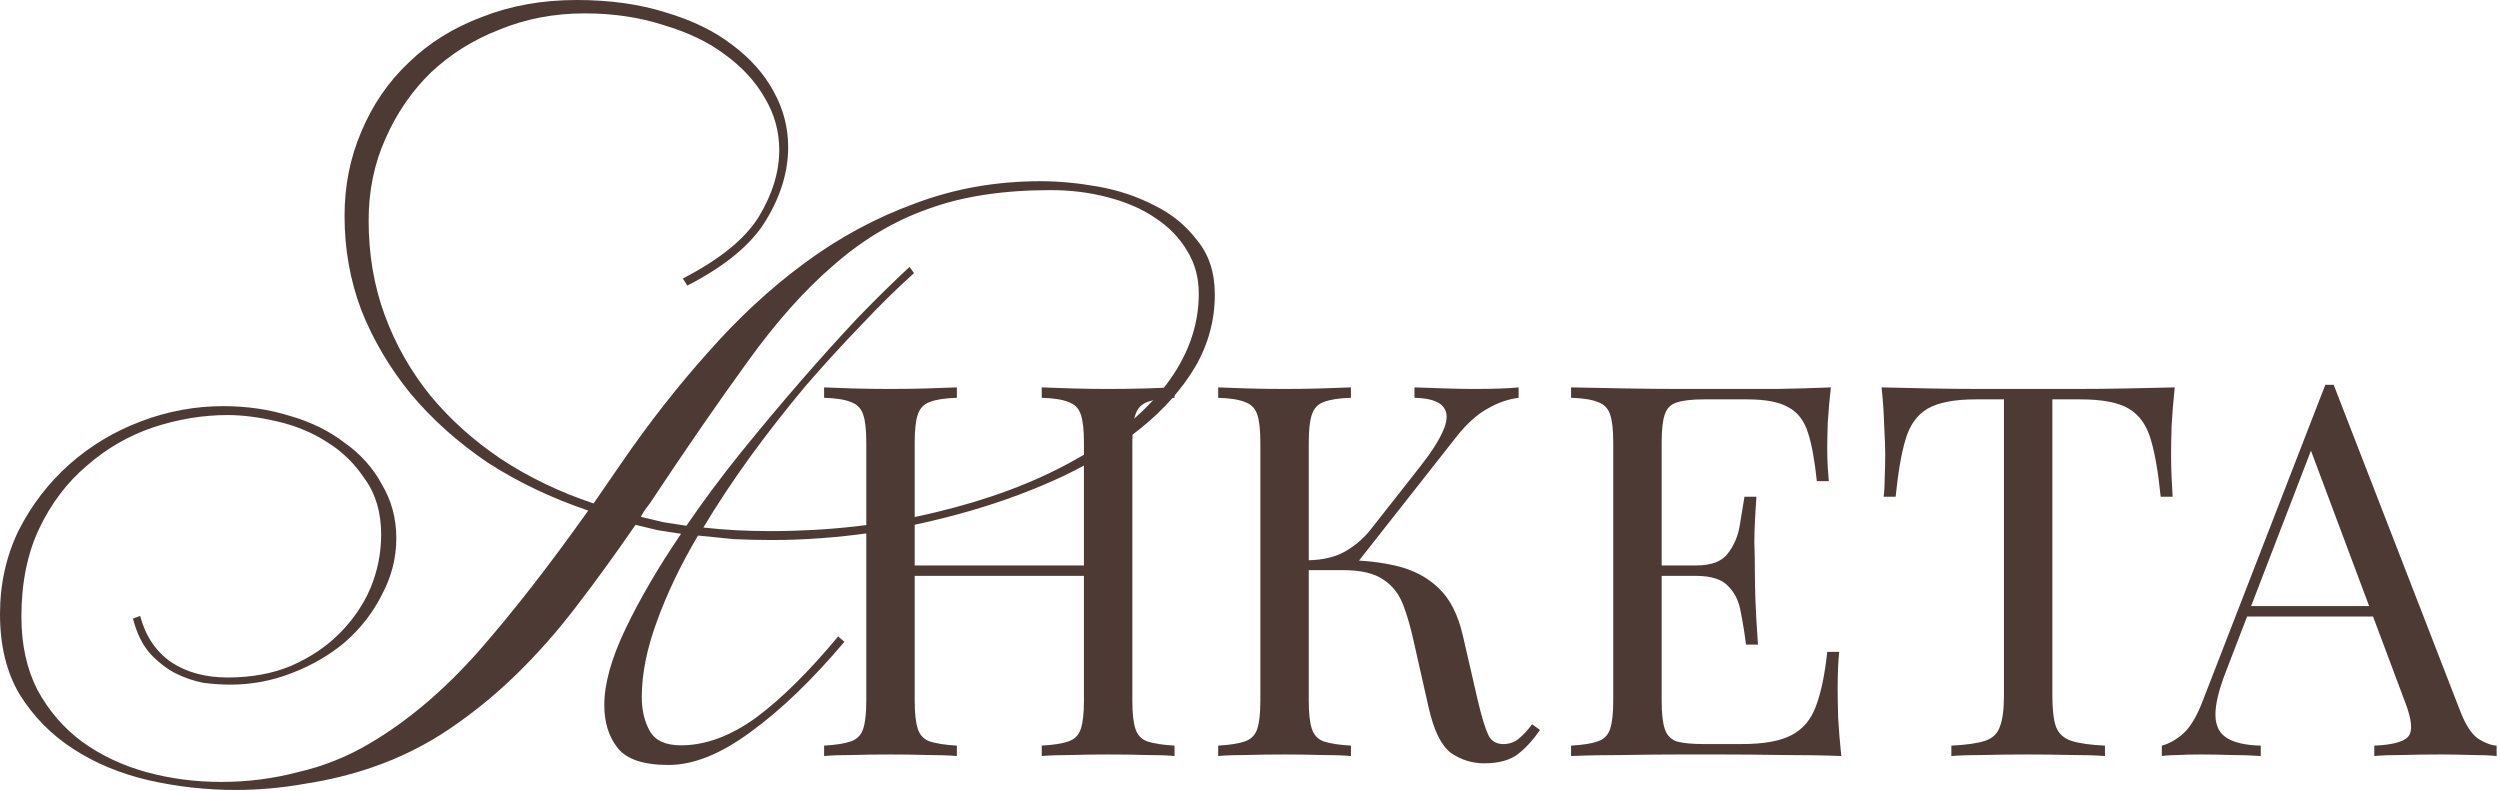 <?xml version="1.0" encoding="UTF-8"?> <svg xmlns="http://www.w3.org/2000/svg" viewBox="0 0 134.258 42.48" fill="none"><path d="M35.904 41.081C34.562 41.081 33.651 40.777 33.171 40.17C32.692 39.563 32.452 38.796 32.452 37.869C32.452 36.719 32.836 35.344 33.603 33.747C34.37 32.149 35.36 30.455 36.575 28.666C36.16 28.602 35.744 28.538 35.329 28.474C34.945 28.378 34.546 28.282 34.13 28.186C33.076 29.72 32.021 31.174 30.966 32.548C29.944 33.89 28.857 35.121 27.707 36.239C26.588 37.326 25.39 38.301 24.112 39.163C22.833 40.026 21.443 40.713 19.941 41.225C18.823 41.608 17.64 41.896 16.394 42.088C15.148 42.311 13.901 42.423 12.655 42.423C11.057 42.423 9.491 42.247 7.957 41.896C6.455 41.544 5.113 40.985 3.931 40.218C2.748 39.451 1.79 38.476 1.055 37.294C0.352 36.112 0 34.673 0 32.98C0 31.35 0.336 29.848 1.007 28.474C1.71 27.1 2.62 25.917 3.739 24.927C4.857 23.936 6.136 23.169 7.574 22.626C9.012 22.082 10.482 21.811 11.984 21.811C13.262 21.811 14.461 21.986 15.579 22.338C16.698 22.658 17.672 23.137 18.503 23.776C19.366 24.383 20.037 25.134 20.516 26.029C21.028 26.892 21.283 27.851 21.283 28.905C21.283 29.96 21.028 30.966 20.516 31.925C20.037 32.884 19.382 33.731 18.551 34.466C17.72 35.169 16.761 35.728 15.675 36.144C14.62 36.559 13.518 36.767 12.367 36.767C11.92 36.767 11.441 36.735 10.929 36.671C10.418 36.575 9.907 36.399 9.395 36.144C8.916 35.888 8.469 35.536 8.053 35.089C7.638 34.61 7.334 33.986 7.142 33.219L7.526 33.076C7.814 34.162 8.373 34.993 9.204 35.568C10.035 36.112 11.041 36.383 12.224 36.383C13.502 36.383 14.636 36.175 15.627 35.76C16.65 35.313 17.512 34.737 18.216 34.034C18.951 33.299 19.51 32.484 19.893 31.59C20.277 30.663 20.469 29.704 20.469 28.713C20.469 27.531 20.181 26.54 19.606 25.741C19.062 24.911 18.375 24.239 17.544 23.728C16.745 23.217 15.851 22.849 14.86 22.626C13.901 22.402 13.023 22.29 12.224 22.29C10.881 22.29 9.539 22.514 8.197 22.961C6.887 23.409 5.704 24.096 4.65 25.022C3.595 25.917 2.748 27.036 2.109 28.378C1.47 29.72 1.15 31.302 1.15 33.123C1.15 34.626 1.438 35.936 2.013 37.054C2.62 38.173 3.419 39.099 4.41 39.834C5.433 40.57 6.583 41.113 7.861 41.464C9.14 41.816 10.482 41.992 11.888 41.992C13.294 41.992 14.668 41.816 16.01 41.464C17.385 41.145 18.663 40.633 19.845 39.93C21.859 38.748 23.792 37.118 25.645 35.041C27.499 32.932 29.48 30.391 31.59 27.419C29.608 26.748 27.803 25.885 26.173 24.831C24.575 23.744 23.201 22.514 22.05 21.14C20.932 19.765 20.053 18.279 19.414 16.682C18.807 15.084 18.503 13.39 18.503 11.6C18.503 9.971 18.807 8.453 19.414 7.047C20.021 5.608 20.868 4.378 21.954 3.355C23.041 2.301 24.351 1.486 25.885 0.911C27.419 0.304 29.113 0 30.966 0C32.756 0 34.354 0.224 35.76 0.671C37.166 1.087 38.349 1.662 39.307 2.397C40.298 3.132 41.049 3.979 41.56 4.937C42.072 5.864 42.327 6.855 42.327 7.909C42.327 9.22 41.928 10.53 41.129 11.84C40.362 13.118 38.956 14.285 36.91 15.339L36.671 14.956C38.652 13.933 40.01 12.831 40.745 11.648C41.48 10.434 41.848 9.236 41.848 8.053C41.848 7.063 41.592 6.136 41.081 5.273C40.57 4.378 39.85 3.595 38.924 2.924C38.029 2.253 36.926 1.726 35.616 1.342C34.338 0.927 32.932 0.719 31.398 0.719C29.768 0.719 28.25 1.007 26.844 1.582C25.438 2.125 24.207 2.892 23.153 3.883C22.13 4.873 21.315 6.056 20.708 7.43C20.101 8.772 19.797 10.242 19.797 11.84C19.797 13.662 20.085 15.355 20.66 16.921C21.235 18.487 22.05 19.925 23.105 21.235C24.16 22.514 25.422 23.648 26.892 24.639C28.394 25.63 30.056 26.429 31.877 27.036L33.363 24.879C34.833 22.737 36.383 20.756 38.013 18.935C39.643 17.081 41.368 15.483 43.19 14.141C45.043 12.767 47.025 11.696 49.134 10.929C51.243 10.13 53.496 9.731 55.893 9.731C56.852 9.731 57.874 9.827 58.961 10.019C60.047 10.21 61.054 10.546 61.981 11.025C62.908 11.473 63.674 12.096 64.282 12.895C64.921 13.662 65.24 14.636 65.24 15.819C65.24 17.193 64.889 18.487 64.186 19.702C63.483 20.884 62.524 21.97 61.31 22.961C60.127 23.92 58.737 24.783 57.139 25.55C55.573 26.285 53.911 26.908 52.154 27.419C50.396 27.93 48.591 28.33 46.737 28.618C44.916 28.873 43.158 29.001 41.464 29.001C40.761 29.001 40.074 28.985 39.403 28.953C38.764 28.889 38.125 28.825 37.486 28.761C36.559 30.327 35.824 31.861 35.281 33.363C34.737 34.833 34.466 36.191 34.466 37.438C34.466 38.141 34.61 38.748 34.897 39.259C35.185 39.771 35.744 40.026 36.575 40.026C37.885 40.026 39.227 39.531 40.602 38.54C41.976 37.518 43.446 36.063 45.012 34.178L45.347 34.466C43.621 36.511 41.944 38.125 40.314 39.307C38.716 40.49 37.246 41.081 35.904 41.081ZM41.368 28.522C44.5 28.522 47.456 28.186 50.237 27.515C53.049 26.844 55.493 25.933 57.571 24.783C59.68 23.632 61.342 22.29 62.556 20.756C63.77 19.19 64.378 17.528 64.378 15.771C64.378 14.908 64.17 14.141 63.754 13.47C63.339 12.767 62.764 12.176 62.029 11.696C61.326 11.217 60.479 10.849 59.488 10.594C58.529 10.338 57.507 10.21 56.42 10.21C53.864 10.21 51.675 10.546 49.853 11.217C48.031 11.856 46.338 12.863 44.772 14.237C43.206 15.579 41.656 17.321 40.122 19.462C38.588 21.571 36.847 24.096 34.897 27.036C34.801 27.163 34.705 27.291 34.61 27.419C34.546 27.515 34.482 27.627 34.418 27.755C34.801 27.851 35.201 27.946 35.616 28.042C36.032 28.106 36.447 28.17 36.863 28.234C37.757 26.924 38.732 25.614 39.786 24.303C40.873 22.961 41.944 21.683 42.998 20.469C44.053 19.254 45.075 18.12 46.066 17.065C47.089 16.01 48.015 15.1 48.846 14.333L49.086 14.668C48.191 15.467 47.249 16.394 46.258 17.449C45.267 18.471 44.261 19.574 43.238 20.756C42.247 21.939 41.273 23.185 40.314 24.495C39.387 25.773 38.54 27.052 37.773 28.33C38.349 28.394 38.924 28.442 39.499 28.474C40.106 28.506 40.729 28.522 41.368 28.522Z" fill="#4E3A34"></path><path d="M55.945 40.602V40.042C56.579 40.005 57.054 39.93 57.371 39.818C57.707 39.707 57.93 39.483 58.042 39.147C58.154 38.812 58.21 38.309 58.21 37.637V23.768C58.21 23.078 58.154 22.575 58.042 22.258C57.93 21.923 57.707 21.699 57.371 21.587C57.054 21.457 56.579 21.382 55.945 21.363V20.804C56.374 20.823 56.915 20.841 57.567 20.86C58.219 20.879 58.863 20.888 59.496 20.888C60.223 20.888 60.904 20.879 61.538 20.86C62.172 20.841 62.684 20.823 63.076 20.804V21.363C62.442 21.382 61.957 21.457 61.622 21.587C61.305 21.699 61.09 21.923 60.979 22.258C60.867 22.575 60.811 23.078 60.811 23.768V37.637C60.811 38.309 60.867 38.812 60.979 39.147C61.09 39.483 61.305 39.707 61.622 39.818C61.957 39.93 62.442 40.005 63.076 40.042V40.602C62.684 40.564 62.172 40.546 61.538 40.546C60.904 40.527 60.223 40.518 59.496 40.518C58.863 40.518 58.219 40.527 57.567 40.546C56.915 40.546 56.374 40.564 55.945 40.602ZM44.257 40.602V40.042C44.891 40.005 45.366 39.93 45.683 39.818C46.018 39.707 46.242 39.483 46.354 39.147C46.466 38.812 46.522 38.309 46.522 37.637V23.768C46.522 23.078 46.466 22.575 46.354 22.258C46.242 21.923 46.018 21.699 45.683 21.587C45.366 21.457 44.891 21.382 44.257 21.363V20.804C44.648 20.823 45.161 20.841 45.795 20.86C46.429 20.879 47.109 20.888 47.836 20.888C48.489 20.888 49.132 20.879 49.765 20.86C50.418 20.841 50.959 20.823 51.387 20.804V21.363C50.753 21.382 50.269 21.457 49.933 21.587C49.616 21.699 49.402 21.923 49.29 22.258C49.178 22.575 49.122 23.078 49.122 23.768V37.637C49.122 38.309 49.178 38.812 49.29 39.147C49.402 39.483 49.616 39.707 49.933 39.818C50.269 39.93 50.753 40.005 51.387 40.042V40.602C50.959 40.564 50.418 40.546 49.765 40.546C49.132 40.527 48.489 40.518 47.836 40.518C47.109 40.518 46.429 40.527 45.795 40.546C45.161 40.546 44.648 40.564 44.257 40.602ZM48.144 30.926V30.367H59.189V30.926H48.144Z" fill="#4E3A34"></path><path d="M72.55 20.804V21.363C71.917 21.382 71.432 21.457 71.096 21.587C70.779 21.699 70.565 21.923 70.453 22.258C70.341 22.575 70.285 23.078 70.285 23.768V37.637C70.285 38.309 70.341 38.812 70.453 39.147C70.565 39.483 70.779 39.707 71.096 39.818C71.432 39.93 71.917 40.005 72.55 40.042V40.602C72.122 40.564 71.581 40.546 70.929 40.546C70.295 40.527 69.652 40.518 68.999 40.518C68.272 40.518 67.592 40.527 66.958 40.546C66.324 40.546 65.811 40.564 65.42 40.602V40.042C66.054 40.005 66.529 39.93 66.846 39.818C67.182 39.707 67.405 39.483 67.517 39.147C67.629 38.812 67.685 38.309 67.685 37.637V23.768C67.685 23.078 67.629 22.575 67.517 22.258C67.405 21.923 67.182 21.699 66.846 21.587C66.529 21.457 66.054 21.382 65.42 21.363V20.804C65.811 20.823 66.324 20.841 66.958 20.86C67.592 20.879 68.272 20.888 68.999 20.888C69.652 20.888 70.295 20.879 70.929 20.86C71.581 20.841 72.122 20.823 72.55 20.804ZM72.243 30.087C73.231 30.087 74.153 30.19 75.011 30.395C75.887 30.6 76.633 30.992 77.248 31.57C77.863 32.148 78.301 33.005 78.562 34.142L79.373 37.665C79.578 38.523 79.765 39.129 79.932 39.483C80.1 39.818 80.389 39.977 80.799 39.958C81.116 39.94 81.377 39.837 81.582 39.651C81.806 39.464 82.039 39.213 82.281 38.896L82.701 39.203C82.346 39.725 81.955 40.154 81.526 40.49C81.097 40.825 80.492 40.993 79.709 40.993C79.056 40.993 78.46 40.806 77.919 40.434C77.397 40.042 76.996 39.222 76.717 37.973L75.934 34.506C75.766 33.723 75.57 33.042 75.347 32.464C75.123 31.886 74.769 31.439 74.284 31.122C73.799 30.787 73.082 30.619 72.131 30.619H69.754V30.087H72.243ZM70.285 30.619V30.087C71.068 30.069 71.721 29.911 72.243 29.612C72.783 29.295 73.231 28.913 73.585 28.466L76.269 25.054C76.885 24.271 77.304 23.61 77.528 23.069C77.751 22.528 77.742 22.118 77.5 21.839C77.257 21.54 76.745 21.382 75.962 21.363V20.804C76.502 20.823 77.052 20.841 77.611 20.86C78.171 20.879 78.693 20.888 79.177 20.888C80.203 20.888 80.995 20.86 81.554 20.804V21.363C80.976 21.438 80.417 21.634 79.876 21.951C79.336 22.249 78.795 22.733 78.255 23.405L72.578 30.619H70.285Z" fill="#4E3A34"></path><path d="M98.324 20.804C98.25 21.457 98.194 22.09 98.156 22.705C98.138 23.321 98.128 23.787 98.128 24.104C98.128 24.439 98.138 24.765 98.156 25.082C98.175 25.38 98.194 25.632 98.212 25.837H97.569C97.457 24.737 97.299 23.871 97.094 23.237C96.889 22.584 96.535 22.128 96.031 21.867C95.547 21.587 94.81 21.447 93.822 21.447H91.501C90.868 21.447 90.383 21.503 90.047 21.615C89.73 21.708 89.516 21.923 89.404 22.258C89.292 22.575 89.237 23.078 89.237 23.768V37.637C89.237 38.309 89.292 38.812 89.404 39.147C89.516 39.483 89.73 39.707 90.047 39.818C90.383 39.912 90.868 39.958 91.501 39.958H93.543C94.717 39.958 95.603 39.8 96.199 39.483C96.814 39.166 97.252 38.654 97.513 37.945C97.793 37.218 97.998 36.239 98.128 35.009H98.772C98.716 35.512 98.688 36.183 98.688 37.022C98.688 37.377 98.697 37.889 98.716 38.56C98.753 39.213 98.809 39.893 98.883 40.602C97.933 40.564 96.861 40.546 95.668 40.546C94.475 40.527 93.412 40.518 92.48 40.518C91.921 40.518 91.175 40.518 90.243 40.518C89.33 40.518 88.351 40.527 87.307 40.546C86.263 40.546 85.284 40.564 84.371 40.602V40.042C85.005 40.005 85.48 39.93 85.797 39.818C86.133 39.707 86.356 39.483 86.468 39.147C86.58 38.812 86.636 38.309 86.636 37.637V23.768C86.636 23.078 86.58 22.575 86.468 22.258C86.356 21.923 86.133 21.699 85.797 21.587C85.48 21.457 85.005 21.382 84.371 21.363V20.804C85.284 20.823 86.263 20.841 87.307 20.86C88.351 20.879 89.33 20.888 90.243 20.888C91.175 20.888 91.921 20.888 92.48 20.888C93.338 20.888 94.307 20.888 95.388 20.888C96.488 20.869 97.467 20.841 98.324 20.804ZM93.515 30.367C93.515 30.367 93.515 30.46 93.515 30.647C93.515 30.833 93.515 30.926 93.515 30.926H88.398C88.398 30.926 88.398 30.833 88.398 30.647C88.398 30.46 88.398 30.367 88.398 30.367H93.515ZM94.326 26.676C94.251 27.739 94.214 28.55 94.214 29.109C94.233 29.668 94.242 30.181 94.242 30.647C94.242 31.113 94.251 31.625 94.27 32.185C94.288 32.744 94.335 33.555 94.409 34.618H93.766C93.692 34.021 93.599 33.443 93.487 32.884C93.394 32.306 93.17 31.84 92.816 31.486C92.48 31.113 91.902 30.926 91.082 30.926V30.367C91.902 30.367 92.471 30.153 92.788 29.724C93.123 29.295 93.338 28.792 93.431 28.214C93.524 27.636 93.608 27.124 93.683 26.676H94.326Z" fill="#4E3A34"></path><path d="M116.79 20.804C116.715 21.512 116.66 22.202 116.622 22.873C116.603 23.526 116.594 24.029 116.594 24.383C116.594 24.831 116.603 25.25 116.622 25.641C116.641 26.033 116.66 26.378 116.678 26.676H116.035C115.904 25.371 115.727 24.346 115.504 23.6C115.28 22.836 114.889 22.286 114.329 21.951C113.77 21.615 112.903 21.447 111.729 21.447H110.219V37.358C110.219 38.104 110.284 38.663 110.415 39.036C110.564 39.408 110.843 39.66 111.253 39.79C111.664 39.921 112.26 40.005 113.043 40.042V40.602C112.558 40.564 111.943 40.546 111.197 40.546C110.452 40.527 109.697 40.518 108.932 40.518C108.094 40.518 107.301 40.527 106.556 40.546C105.829 40.546 105.241 40.564 104.794 40.602V40.042C105.577 40.005 106.173 39.921 106.584 39.79C106.994 39.66 107.264 39.408 107.395 39.036C107.544 38.663 107.618 38.104 107.618 37.358V21.447H106.108C104.952 21.447 104.086 21.615 103.508 21.951C102.949 22.286 102.557 22.836 102.333 23.6C102.11 24.346 101.933 25.371 101.802 26.676H101.159C101.196 26.378 101.215 26.033 101.215 25.641C101.233 25.25 101.243 24.831 101.243 24.383C101.243 24.029 101.224 23.526 101.187 22.873C101.168 22.202 101.122 21.512 101.047 20.804C101.83 20.823 102.678 20.841 103.592 20.86C104.524 20.879 105.456 20.888 106.388 20.888C107.32 20.888 108.168 20.888 108.932 20.888C109.697 20.888 110.536 20.888 111.449 20.888C112.381 20.888 113.313 20.879 114.245 20.86C115.177 20.841 116.026 20.823 116.79 20.804Z" fill="#4E3A34"></path><path d="M125.325 20.664L132.147 38.252C132.427 38.961 132.744 39.436 133.098 39.679C133.452 39.902 133.779 40.024 134.077 40.042V40.602C133.704 40.564 133.247 40.546 132.707 40.546C132.166 40.527 131.626 40.518 131.085 40.518C130.358 40.518 129.677 40.527 129.043 40.546C128.41 40.546 127.897 40.564 127.506 40.602V40.042C128.456 40.005 129.062 39.846 129.323 39.567C129.584 39.269 129.528 38.644 129.156 37.693L123.954 23.796L124.402 23.433L119.536 36.071C119.145 37.078 118.958 37.87 118.977 38.448C118.996 39.008 119.21 39.408 119.62 39.651C120.03 39.893 120.627 40.024 121.41 40.042V40.602C120.888 40.564 120.338 40.546 119.76 40.546C119.201 40.527 118.679 40.518 118.194 40.518C117.728 40.518 117.327 40.527 116.992 40.546C116.675 40.546 116.377 40.564 116.097 40.602V40.042C116.47 39.949 116.852 39.735 117.244 39.399C117.635 39.045 117.989 38.448 118.306 37.609L124.877 20.664C124.952 20.664 125.026 20.664 125.101 20.664C125.175 20.664 125.25 20.664 125.325 20.664ZM128.736 32.548V33.108H120.403L120.683 32.548H128.736Z" fill="#4E3A34"></path></svg> 
